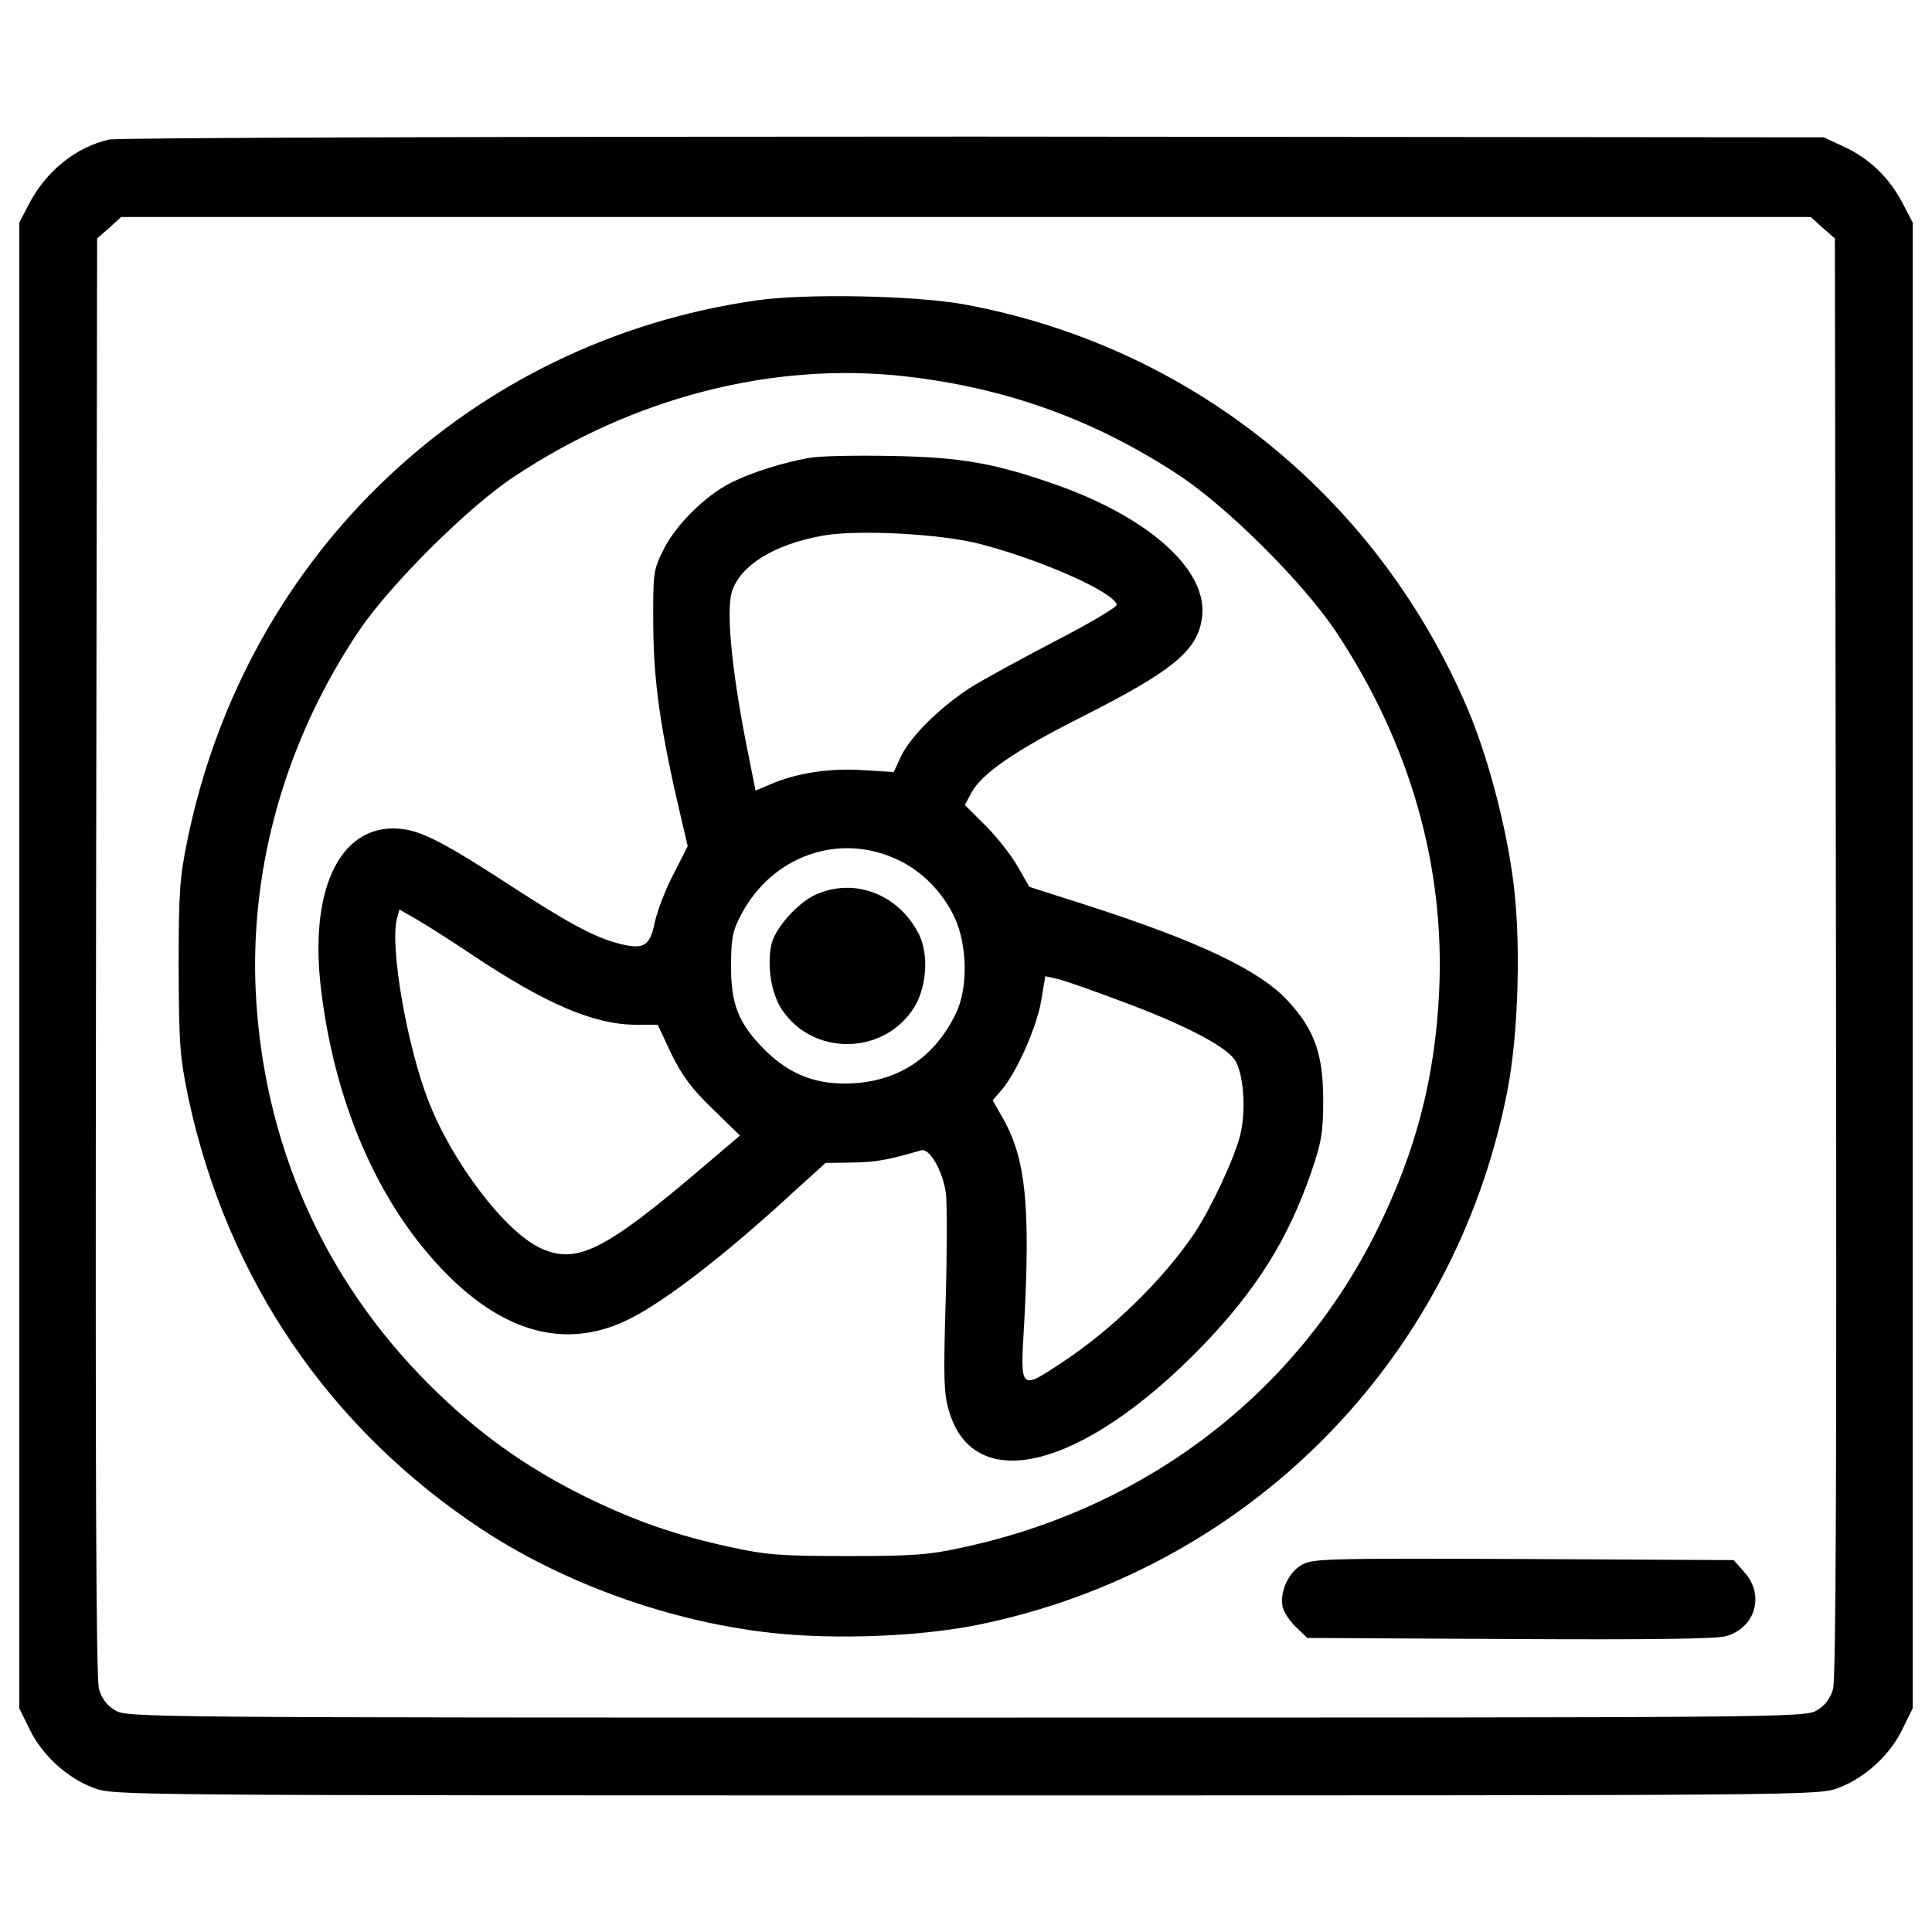 <?xml version="1.0" encoding="UTF-8"?>
<svg xmlns="http://www.w3.org/2000/svg" xmlns:xlink="http://www.w3.org/1999/xlink" version="1.1" width="512" height="512" x="0" y="0" viewBox="0 0 1000 1000" style="enable-background:new 0 0 512 512" xml:space="preserve">
  <g>
    <path d="M56.41 72.23c-17.26 4.03-32.22 16.11-41.23 32.99L10 115.19v769.04l5.37 10.93c6.52 13.42 19.37 25.12 33.18 30.3C58.9 929.3 61.4 929.3 500 929.3s441.1 0 451.45-3.84c13.81-5.18 26.66-16.88 33.18-30.3l5.37-10.93V115.19l-5.18-9.97c-7.1-13.42-17.07-23.01-30.11-29.15l-10.74-4.99-440.14-.38c-252.19 0-443.2.57-447.42 1.53zm886.99 45.65 6.33 5.56.57 371.86c.38 265.81 0 373.78-1.53 378.96-1.34 4.79-4.22 8.63-8.25 10.93-5.95 3.84-13.42 3.84-440.52 3.84-427.1 0-434.58 0-440.52-3.84-4.03-2.3-6.9-6.14-8.25-10.93-1.53-5.18-1.92-113.15-1.53-378.96l.57-371.86 6.33-5.56 6.14-5.56h874.52z" fill="#000000" opacity="1" data-original="#000000"></path>
    <path d="M391.64 155.47c-148.06 21.1-264.08 130.99-294.58 279.04-4.03 19.56-4.6 27.04-4.6 66.16.19 40.47.57 46.03 5.18 68.28 20.14 93.2 72.88 170.68 152.08 222.85 47.37 31.07 109.12 51.59 165.32 54.66 30.88 1.73 65.78-.38 90.71-5.37C644.99 812.89 752.38 705.3 780 565.68c6.14-30.3 7.48-80.93 2.88-112.38-4.03-29.15-13.62-64.05-23.59-87.26-47.37-110.27-144.41-187.56-261.21-208.66-25.12-4.41-81.31-5.56-106.44-1.91zm76.72 39.31c52.55 5.95 98.19 22.44 141.92 51.21 25.51 16.88 64.63 56 81.32 81.12 38.15 57.53 56.37 121.01 53.3 186.03-2.11 44.88-12.08 83.04-32.22 123.7C671.06 721.03 593.2 780.67 498.08 801c-17.26 3.84-25.89 4.41-59.45 4.41s-42.19-.58-59.45-4.41c-28.96-6.13-51.4-14-77.67-27.04-30.3-15.15-54.85-32.8-79.59-57.53-54.85-54.85-85.73-125.23-89.56-203.29-3.07-65.21 15.92-130.99 53.7-186.99 16.11-23.78 56.38-63.86 79.97-79.4 61.75-41.04 133.86-59.64 202.33-51.97z" fill="#000000" opacity="1" data-original="#000000"></path>
    <path d="M419.07 236.97c-14.19 2.49-30.3 7.67-40.66 12.85-13.42 6.71-28.96 22.25-35.1 34.9-5.18 10.36-5.37 11.89-5.18 39.51.19 28.96 3.84 54.27 14.19 98.19l3.64 15.53-7.29 14.38c-4.22 7.86-8.44 19.18-9.78 25.12-2.49 12.47-5.75 14.38-19.37 10.74-12.27-3.26-26.27-10.93-56.38-30.49-30.3-19.75-43.15-26.66-53.31-28.38-32.6-5.18-50.44 29.15-43.53 83.81 7.67 62.14 32.22 115.45 68.85 150.17 29.73 28 60.41 34.52 90.71 19.37 18.79-9.4 50.05-33.56 85.15-65.97l16.3-14.77 13.81-.19c11.89-.19 17.84-1.15 35.67-6.33 4.41-1.34 11.31 10.93 12.85 22.44.57 5.94.57 31.26-.19 56.38-1.15 38.55-.96 47.18 1.73 56 12.85 44.49 69.42 30.11 130.99-33.37 28-28.96 44.69-55.62 56.58-90.33 5.18-15.15 6.14-20.33 6.14-36.82 0-23.97-4.41-36.63-18.22-51.59-14.58-15.92-46.41-31.07-105.67-50.06l-28.19-9.01-5.96-10.35c-3.07-5.56-10.55-15.15-16.49-21.1l-10.93-10.93 3.45-6.52c5.37-9.78 22.63-21.67 55.23-38.16 49.1-24.74 61.75-35.1 64.05-52.36 3.26-23.97-26.27-51.01-74.22-68.27-32.41-11.51-50.44-14.77-86.3-15.34-18.41-.39-37.59-.01-42.57.95zm88.6 44.69c31.45 8.25 68.27 24.55 70.38 31.26.38 1.15-13.81 9.59-31.64 18.79-17.64 9.21-37.78 20.14-44.69 24.55-15.73 10.36-30.68 25.12-35.48 35.48l-3.64 7.86-15.73-.96c-17.07-1.15-34.14 1.34-47.56 7.1l-8.25 3.45-5.18-26.08c-7.29-37.59-9.97-66.93-7.1-76.71 4.22-13.62 21.67-24.55 46.99-29.15 18.23-3.26 61.57-.96 81.9 4.41zm-43.34 163.2c12.66 5.75 23.4 16.69 29.73 29.92 6.71 14.38 7.1 37.01.58 50.06-10.94 22.24-28.78 34.32-52.75 35.86-18.6 1.15-32.99-4.22-46.03-17.26-13.62-13.62-17.64-23.78-17.45-43.73 0-13.81.77-17.83 4.99-25.89 15.91-30.68 50.63-43.15 80.93-28.96zm-220.36 49.1c38.55 25.7 63.48 36.44 85.34 36.44h11.12l6.9 14.77c5.56 11.32 10.36 18.03 21.29 28.58l14.38 14-19.37 16.49c-50.63 43.15-65.21 50.44-83.81 41.81-18.41-8.44-46.03-44.88-58.11-76.33-11.12-28.57-19.94-79.59-16.3-93.97l1.34-4.99 9.01 5.18c5.01 2.87 17.66 10.92 28.21 18.02zm335.62 23.97c32.22 11.89 53.89 23.01 59.26 30.3 4.79 6.52 6.33 26.27 3.07 39.32-2.88 11.7-14.96 37.59-23.59 50.63-15.92 23.78-42.58 49.86-68.47 66.93-22.05 14.58-21.86 14.96-19.75-19.95 3.26-60.99.77-85.34-10.74-105.86l-5.56-9.78 4.79-5.56c7.86-9.4 18.03-32.41 20.33-46.03l2.11-12.66 5.94 1.34c3.07.58 17.84 5.76 32.61 11.32z" fill="#000000" opacity="1" data-original="#000000"></path>
    <path d="M422.14 463.08c-9.59 4.41-21.48 17.84-23.01 26.47-2.11 11.12.19 24.93 5.56 32.98 15.92 23.97 51.97 23.78 67.89-.19 7.1-10.55 8.44-28.38 2.88-39.12-10.56-20.52-33.38-29.15-53.32-20.14zM673.37 810.21c-6.91 4.22-11.13 14.38-9.4 21.86.77 2.69 3.84 7.29 6.9 10.16l5.75 5.56 104.91.58c71.15.38 107.21 0 112-1.54 15.15-4.41 19.94-21.29 9.4-32.99l-5.56-6.33-109.12-.57c-104.71-.38-109.13-.19-114.88 3.27z" fill="#000000" opacity="1" data-original="#000000"></path>
  </g>
</svg>
